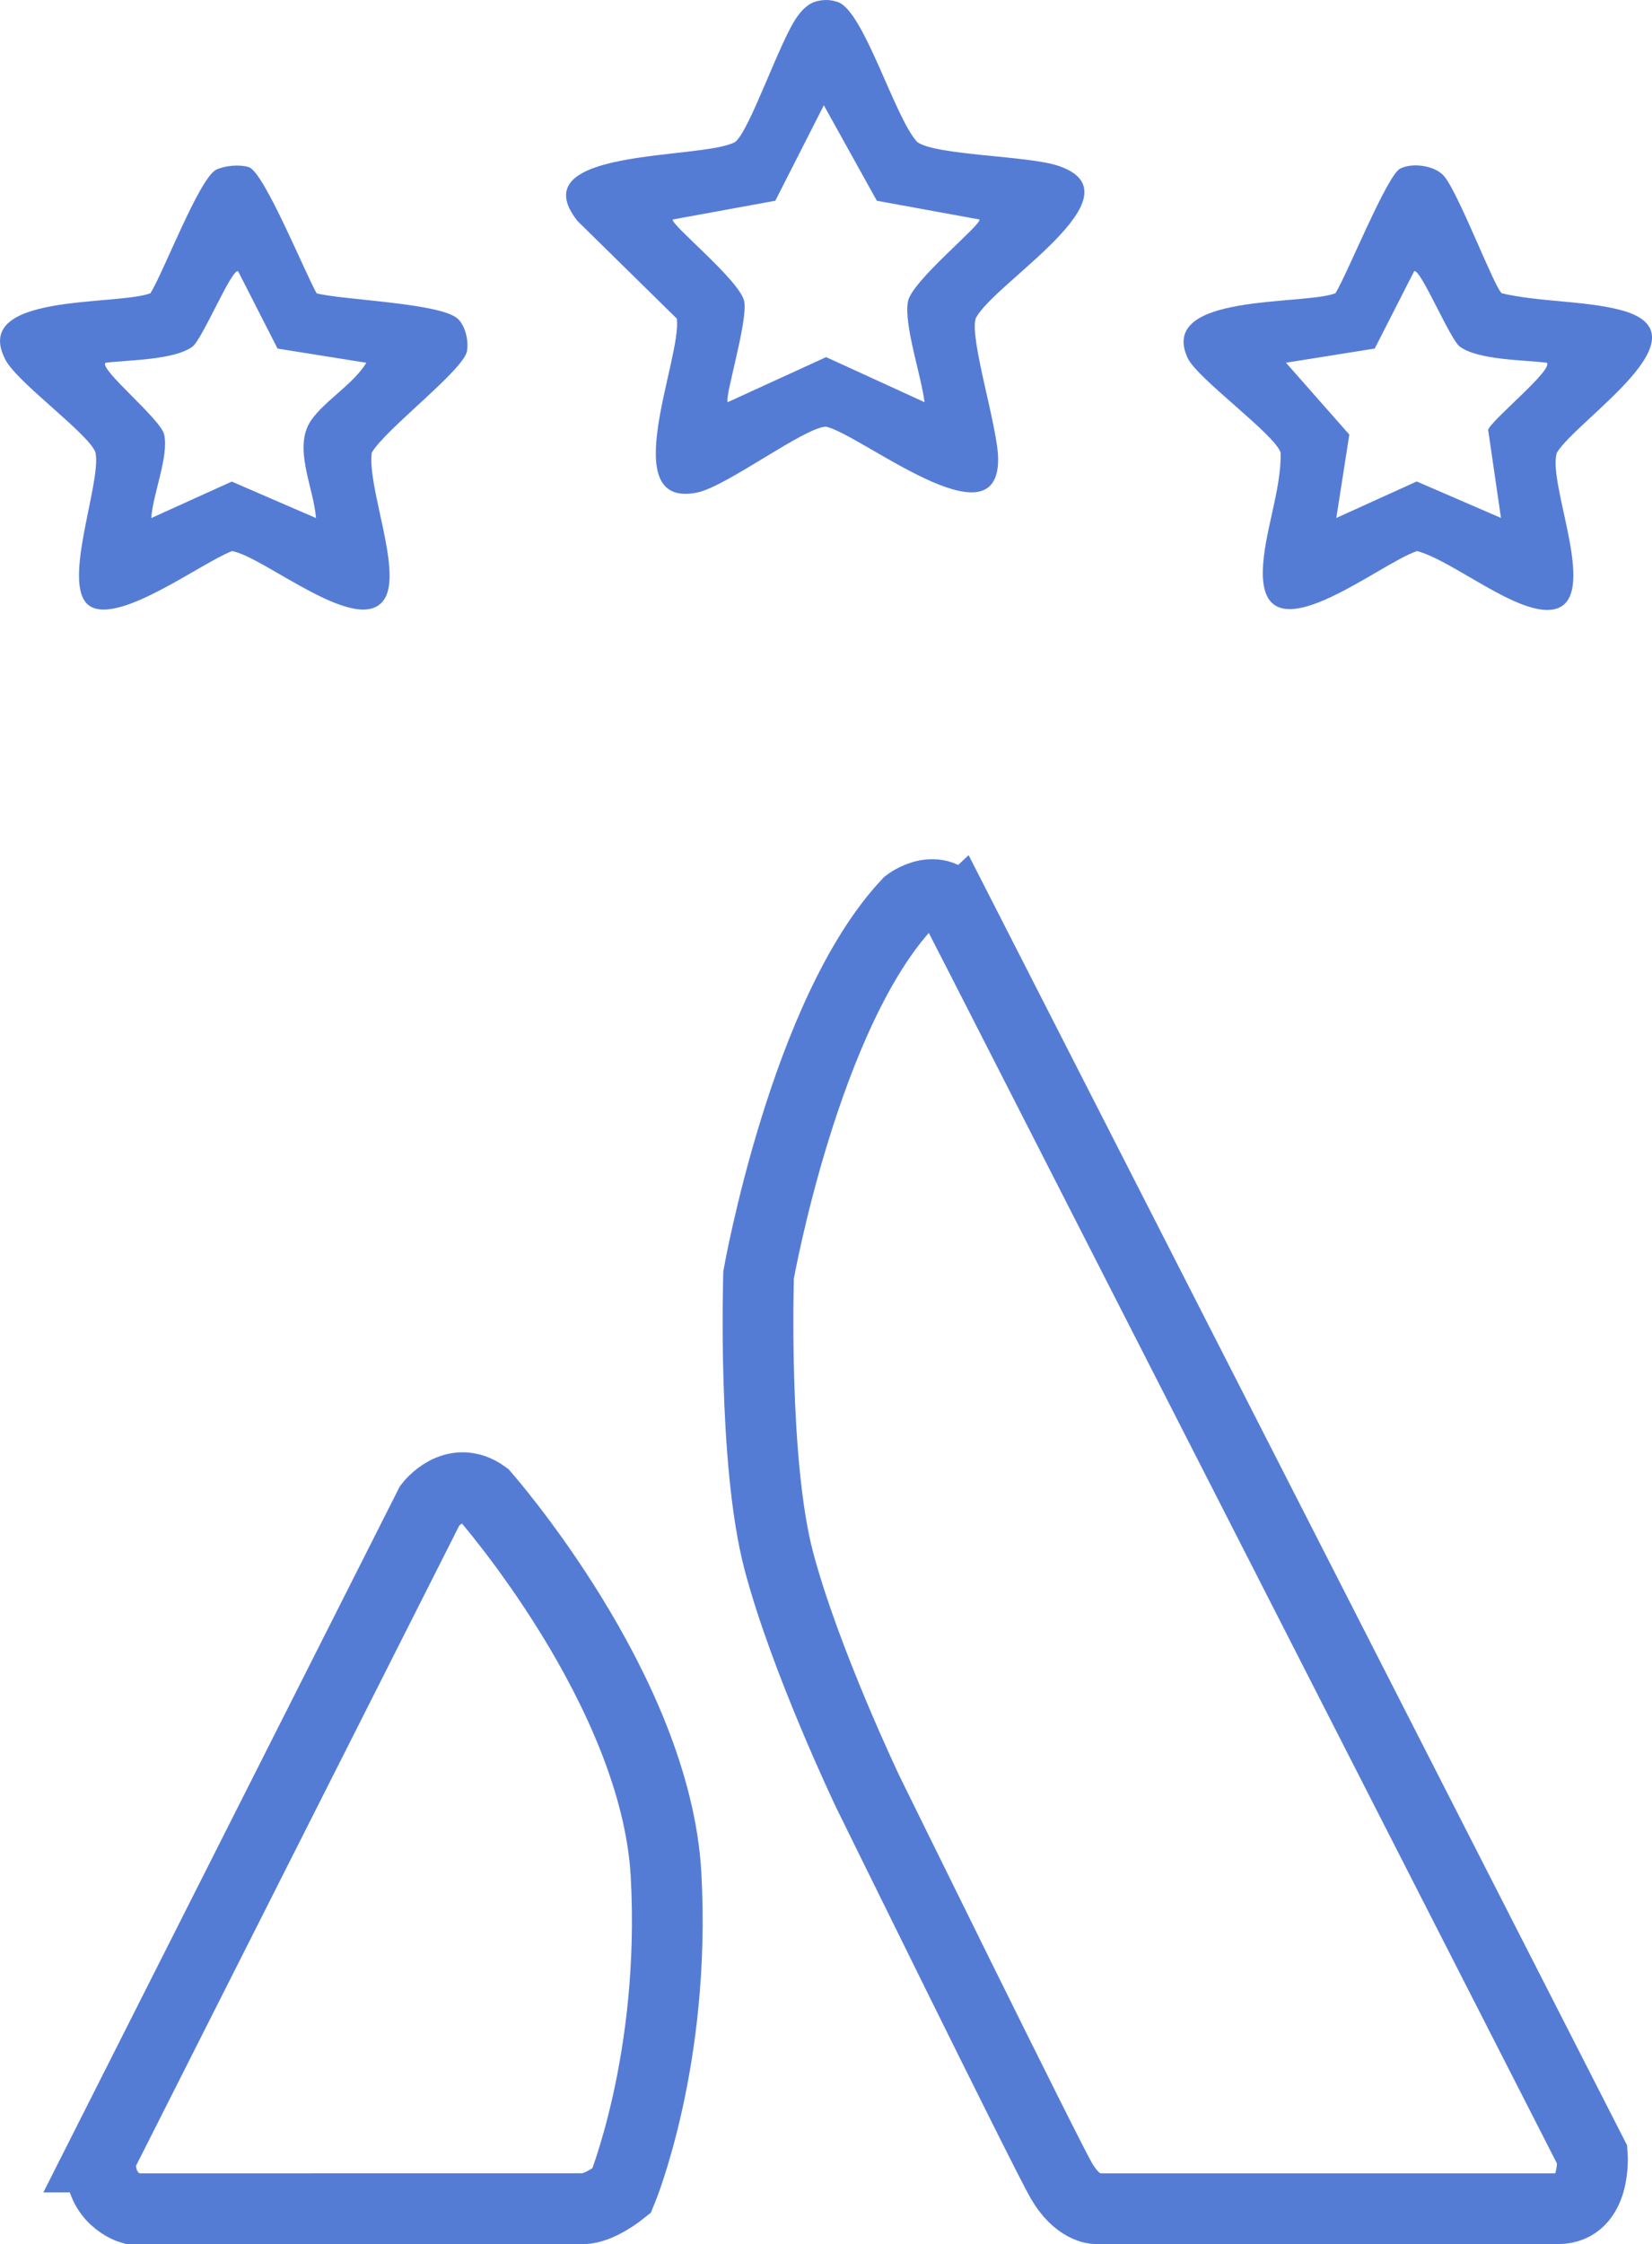<?xml version="1.0" encoding="UTF-8"?><svg xmlns="http://www.w3.org/2000/svg" xmlns:xlink="http://www.w3.org/1999/xlink" viewBox="0 0 427.9 580.93"><defs><style>.cls-1{fill:#557cd5;}.cls-2{mix-blend-mode:color-dodge;}.cls-3,.cls-4{fill:none;}.cls-5{clip-path:url(#clippath-1);}.cls-6{isolation:isolate;}.cls-4{stroke:#557cd5;stroke-miterlimit:10;stroke-width:18.32px;}.cls-7{clip-path:url(#clippath-2);}.cls-8{clip-path:url(#clippath);}</style><clipPath id="clippath"><rect class="cls-3" width="427.9" height="580.93"/></clipPath><clipPath id="clippath-1"><rect class="cls-3" width="427.9" height="580.93"/></clipPath><clipPath id="clippath-2"><rect class="cls-3" x="-17" y="-15" width="461.9" height="596.93"/></clipPath></defs><g class="cls-6"><g id="Layer_2"><g id="Layer_1-2"><g class="cls-8"><g class="cls-5"><g class="cls-2"><g class="cls-7"><path class="cls-1" d="M253.68,56.82l-26.56-4.85-13.73-24.72-12.57,24.72-26.55,4.85c-.84,1.15,17.53,15.89,18.51,21.24.95,5.25-5.23,25.12-4.28,26.05l25.48-11.66,25.48,11.66c-.76-6.65-5.39-20-4.29-26.05.98-5.34,19.35-20.09,18.51-21.24M211.89.24c1.87-.38,3.31-.31,5.12.29,6.77,2.25,14.76,30.06,20.59,36.25,4.81,3.47,28.65,3.5,36.51,6.14,22.24,7.49-17.01,30.43-21.41,39.57-1.56,5.44,5.83,28.28,5.84,36.41,0,22.59-35.59-6.44-44.55-8.44-5.46,0-25.81,15.53-33.46,17.06-21.3,4.25-3.88-34.67-5.22-45.03l-25.73-25.28c-15.14-19.17,32.25-15.76,40.8-20.43,3.72-2.69,11.67-26.33,16.09-32.43,1.4-1.93,2.98-3.61,5.44-4.11"/><path class="cls-1" d="M94.88,93.91l-22.99-3.67-10.2-19.99c-1.51-1.13-9.3,17.64-11.85,19.5-4.83,3.5-16.47,3.41-22.5,4.16-1.86,1.55,14.32,14.58,15.19,18.6,1.23,5.73-2.97,15.43-3.34,21.6l20.83-9.44,21.83,9.44c-.63-8.09-6.12-18.4-1.18-25.42,3.52-5,10.87-9.27,14.22-14.77M82.03,75.95c7.11,1.77,32.34,2.48,36.62,6.64,1.93,1.88,2.76,5.66,2.31,8.29-.83,4.93-21.32,20.36-24.68,26.34-1.14,9.01,7.8,30.32,3.41,37.67-6.3,10.53-31.2-10.79-39.58-12.23-8.07,3.14-28.29,18.37-36.34,14.52-8.64-4.14,2.56-31.77.98-39.96-1.39-4.65-20.19-18.07-23.33-24.06-9.13-17.4,28.58-13.93,37.53-17.23,3.45-5.49,12.72-29.97,17.1-32.02,2.28-1.06,5.98-1.38,8.38-.65,3.98,1.22,14.62,27.55,17.6,32.69"/><path class="cls-1" d="M400.62,93.9c-6.03-.75-17.66-.66-22.49-4.16-2.56-1.86-10.34-20.63-11.85-19.5l-10.2,19.99-22.99,3.67,16.41,18.6-3.37,21.59,20.82-9.45,21.83,9.44-3.32-22.81c.77-2.5,17.16-15.73,15.16-17.39M389.01,75.93c9.58,2.25,21.34,1.89,30.66,4.3,23.87,6.18-11.19,28.3-16.42,36.98-2.53,8.33,11.46,38.25-.88,40.55-9.19,1.72-26-12.64-35.31-15.1-9.88,3.17-40.53,28.78-39.96,5.03.23-9.56,4.78-20.61,4.62-30.46-1.34-4.69-21.62-19.21-24.09-24.54-7.8-16.88,29.81-13.56,38.27-16.77,3.07-4.92,13.37-30.63,16.81-32.3,3.17-1.54,8.75-.82,11.21,1.83,3.7,4.01,13.24,29.27,15.09,30.47"/><path class="cls-4" d="M248.27,236.39l164.18,321.5s1.05,13.89-8.88,13.89h-119.74s-4.71,0-8.89-7.2c-4.19-7.2-50.2-100.82-50.2-100.82,0,0-16.21-33.95-23.01-59.67-6.8-25.72-5.24-74.07-5.24-74.07,0,0,12.03-67.9,38.69-96.19,0,0,8.45-6.48,13.08,2.57ZM26.12,558.4l85.23-168.72s6.28-8.23,14.12-2.57c0,0,44.44,50.41,47.05,98.25,2.62,47.84-11.5,81.79-11.5,81.79,0,0-5.75,4.63-9.94,4.63H33.97s-8.89-2.57-7.84-13.38Z"/></g></g></g></g></g></g></g></svg>